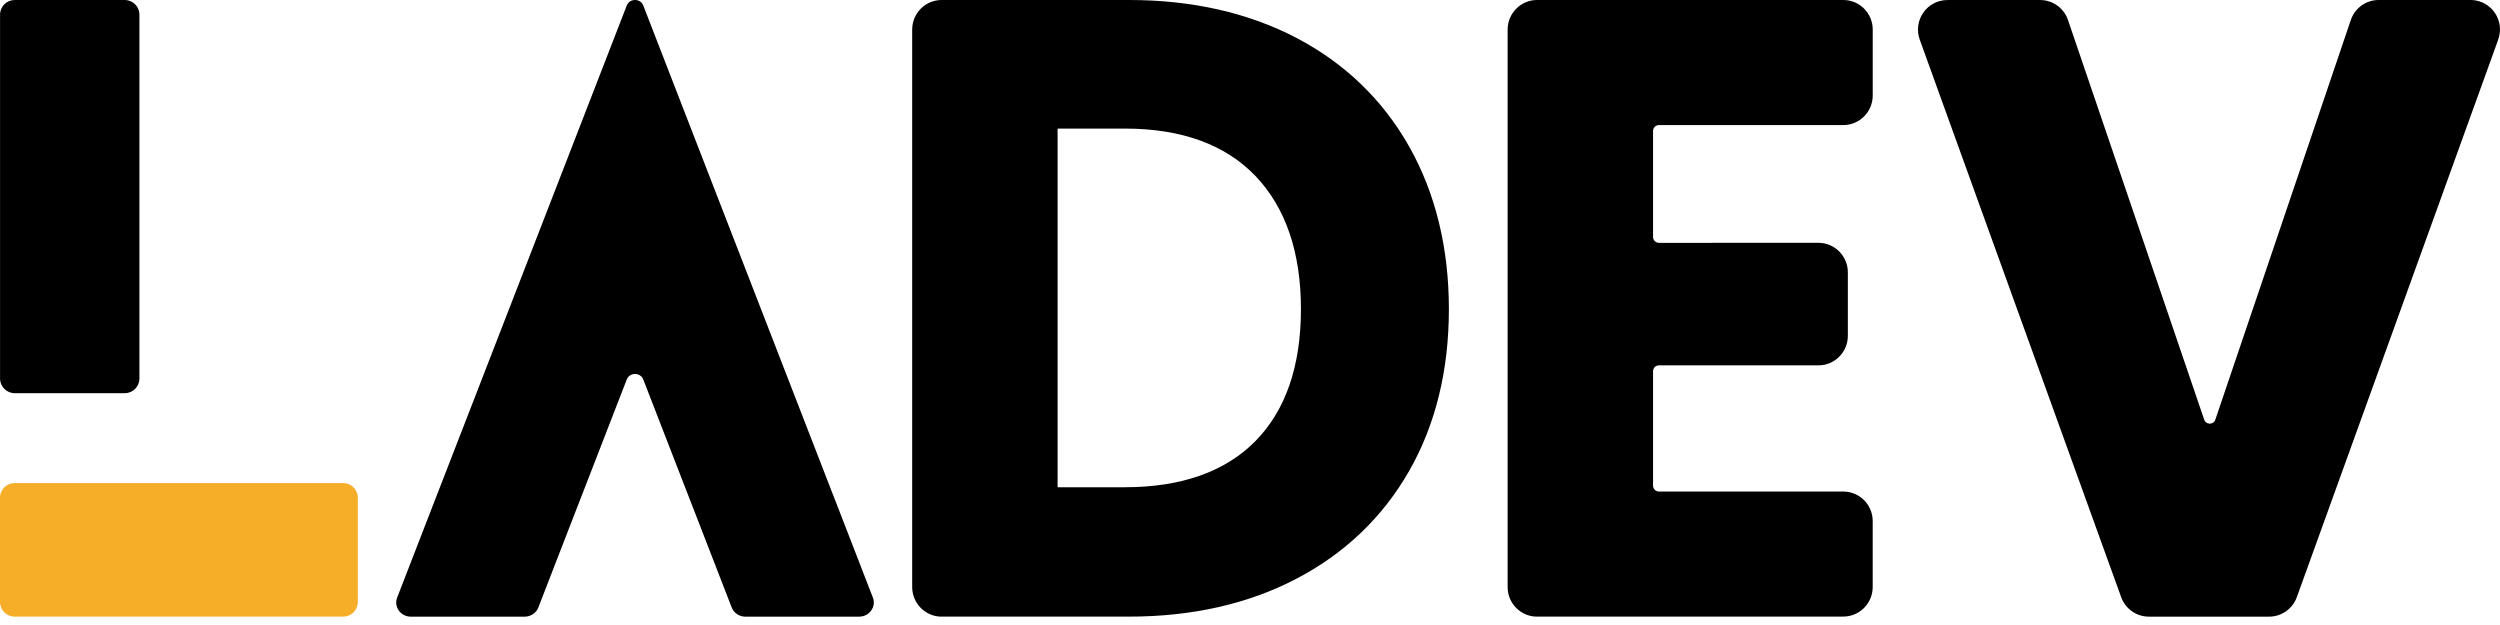 <svg xmlns="http://www.w3.org/2000/svg" width="152" height="38" viewBox="0 0 152 38" fill="none"><path d="M45.323 37.494C44.95 37.494 44.617 37.271 44.487 36.935L42.096 30.766L42.038 30.62L39.111 23.073C38.938 22.626 38.281 22.626 38.107 23.073L35.183 30.613L35.12 30.771L32.731 36.935C32.601 37.271 32.267 37.494 31.895 37.494H24.983C24.36 37.494 23.929 36.895 24.147 36.333L26.538 30.164L26.6 30.006L38.107 0.335C38.281 -0.112 38.938 -0.112 39.111 0.335L50.62 30.011L50.679 30.157L53.071 36.331C53.289 36.894 52.857 37.492 52.235 37.492H45.323V37.494Z" fill="black"></path><path d="M8.477 23.015L8.477 0.891C8.477 0.399 8.077 0 7.583 0L0.896 0C0.403 0 0.003 0.399 0.003 0.891L0.003 23.015C0.003 23.507 0.403 23.906 0.896 23.906H7.583C8.077 23.906 8.477 23.507 8.477 23.015Z" fill="black"></path><path d="M0 30.261L0 36.601C0 37.093 0.4 37.491 0.893 37.491H20.863C21.357 37.491 21.756 37.093 21.756 36.601V30.261C21.756 29.769 21.357 29.37 20.863 29.37H0.893C0.4 29.37 0 29.769 0 30.261Z" fill="#F6AE29"></path><path d="M57.248 37.492C56.263 37.492 55.461 36.685 55.461 35.694V1.797C55.461 0.807 56.263 0 57.248 0H68.651C72.474 0 75.895 0.775 78.818 2.301C81.766 3.844 84.076 6.07 85.684 8.92C87.281 11.755 88.092 15.078 88.092 18.796C88.092 22.513 87.281 25.823 85.682 28.625C84.074 31.441 81.766 33.65 78.82 35.188C75.899 36.717 72.478 37.49 68.653 37.49H57.249L57.248 37.492ZM64.308 7.818C64.308 7.818 64.302 7.825 64.302 7.834V29.606C64.302 29.619 64.31 29.624 64.31 29.624H68.399C71.829 29.622 74.496 28.678 76.329 26.819C78.166 24.953 79.097 22.255 79.097 18.796C79.097 15.336 78.162 12.606 76.321 10.689C74.489 8.783 71.824 7.818 68.397 7.818H64.306H64.308Z" fill="black"></path><path d="M93.451 37.492C92.466 37.492 91.664 36.687 91.664 35.696V1.797C91.664 0.807 92.466 0 93.451 0H112.075C113.06 0 113.862 0.805 113.862 1.796V5.809C113.862 6.799 113.06 7.604 112.075 7.604H100.863C100.666 7.604 100.506 7.764 100.506 7.96C100.506 10.11 100.506 12.258 100.506 14.409C100.506 14.604 100.666 14.765 100.863 14.765C104.097 14.765 107.328 14.765 110.562 14.763C111.546 14.763 112.349 15.568 112.349 16.558V20.418C112.349 21.409 111.546 22.214 110.562 22.214H100.863C100.666 22.214 100.506 22.374 100.506 22.57V29.529C100.506 29.726 100.666 29.886 100.863 29.886H112.073C113.058 29.886 113.86 30.689 113.86 31.68V35.693C113.86 36.683 113.058 37.488 112.073 37.488H93.449L93.451 37.492Z" fill="black"></path><path d="M130.647 37.492C129.898 37.492 129.223 37.016 128.968 36.309L116.721 2.412C116.521 1.858 116.603 1.24 116.942 0.759C117.276 0.285 117.821 0.002 118.4 0.002H124.044C124.807 0.002 125.487 0.49 125.734 1.217L134.015 25.516C134.125 25.839 134.583 25.839 134.692 25.516L142.929 1.217C143.176 0.488 143.855 0 144.619 0H150.213C151.028 0 151.776 0.563 151.962 1.429C152.035 1.767 151.996 2.121 151.878 2.447L139.646 36.309C139.39 37.016 138.715 37.492 137.966 37.492H130.647Z" fill="black"></path></svg>
